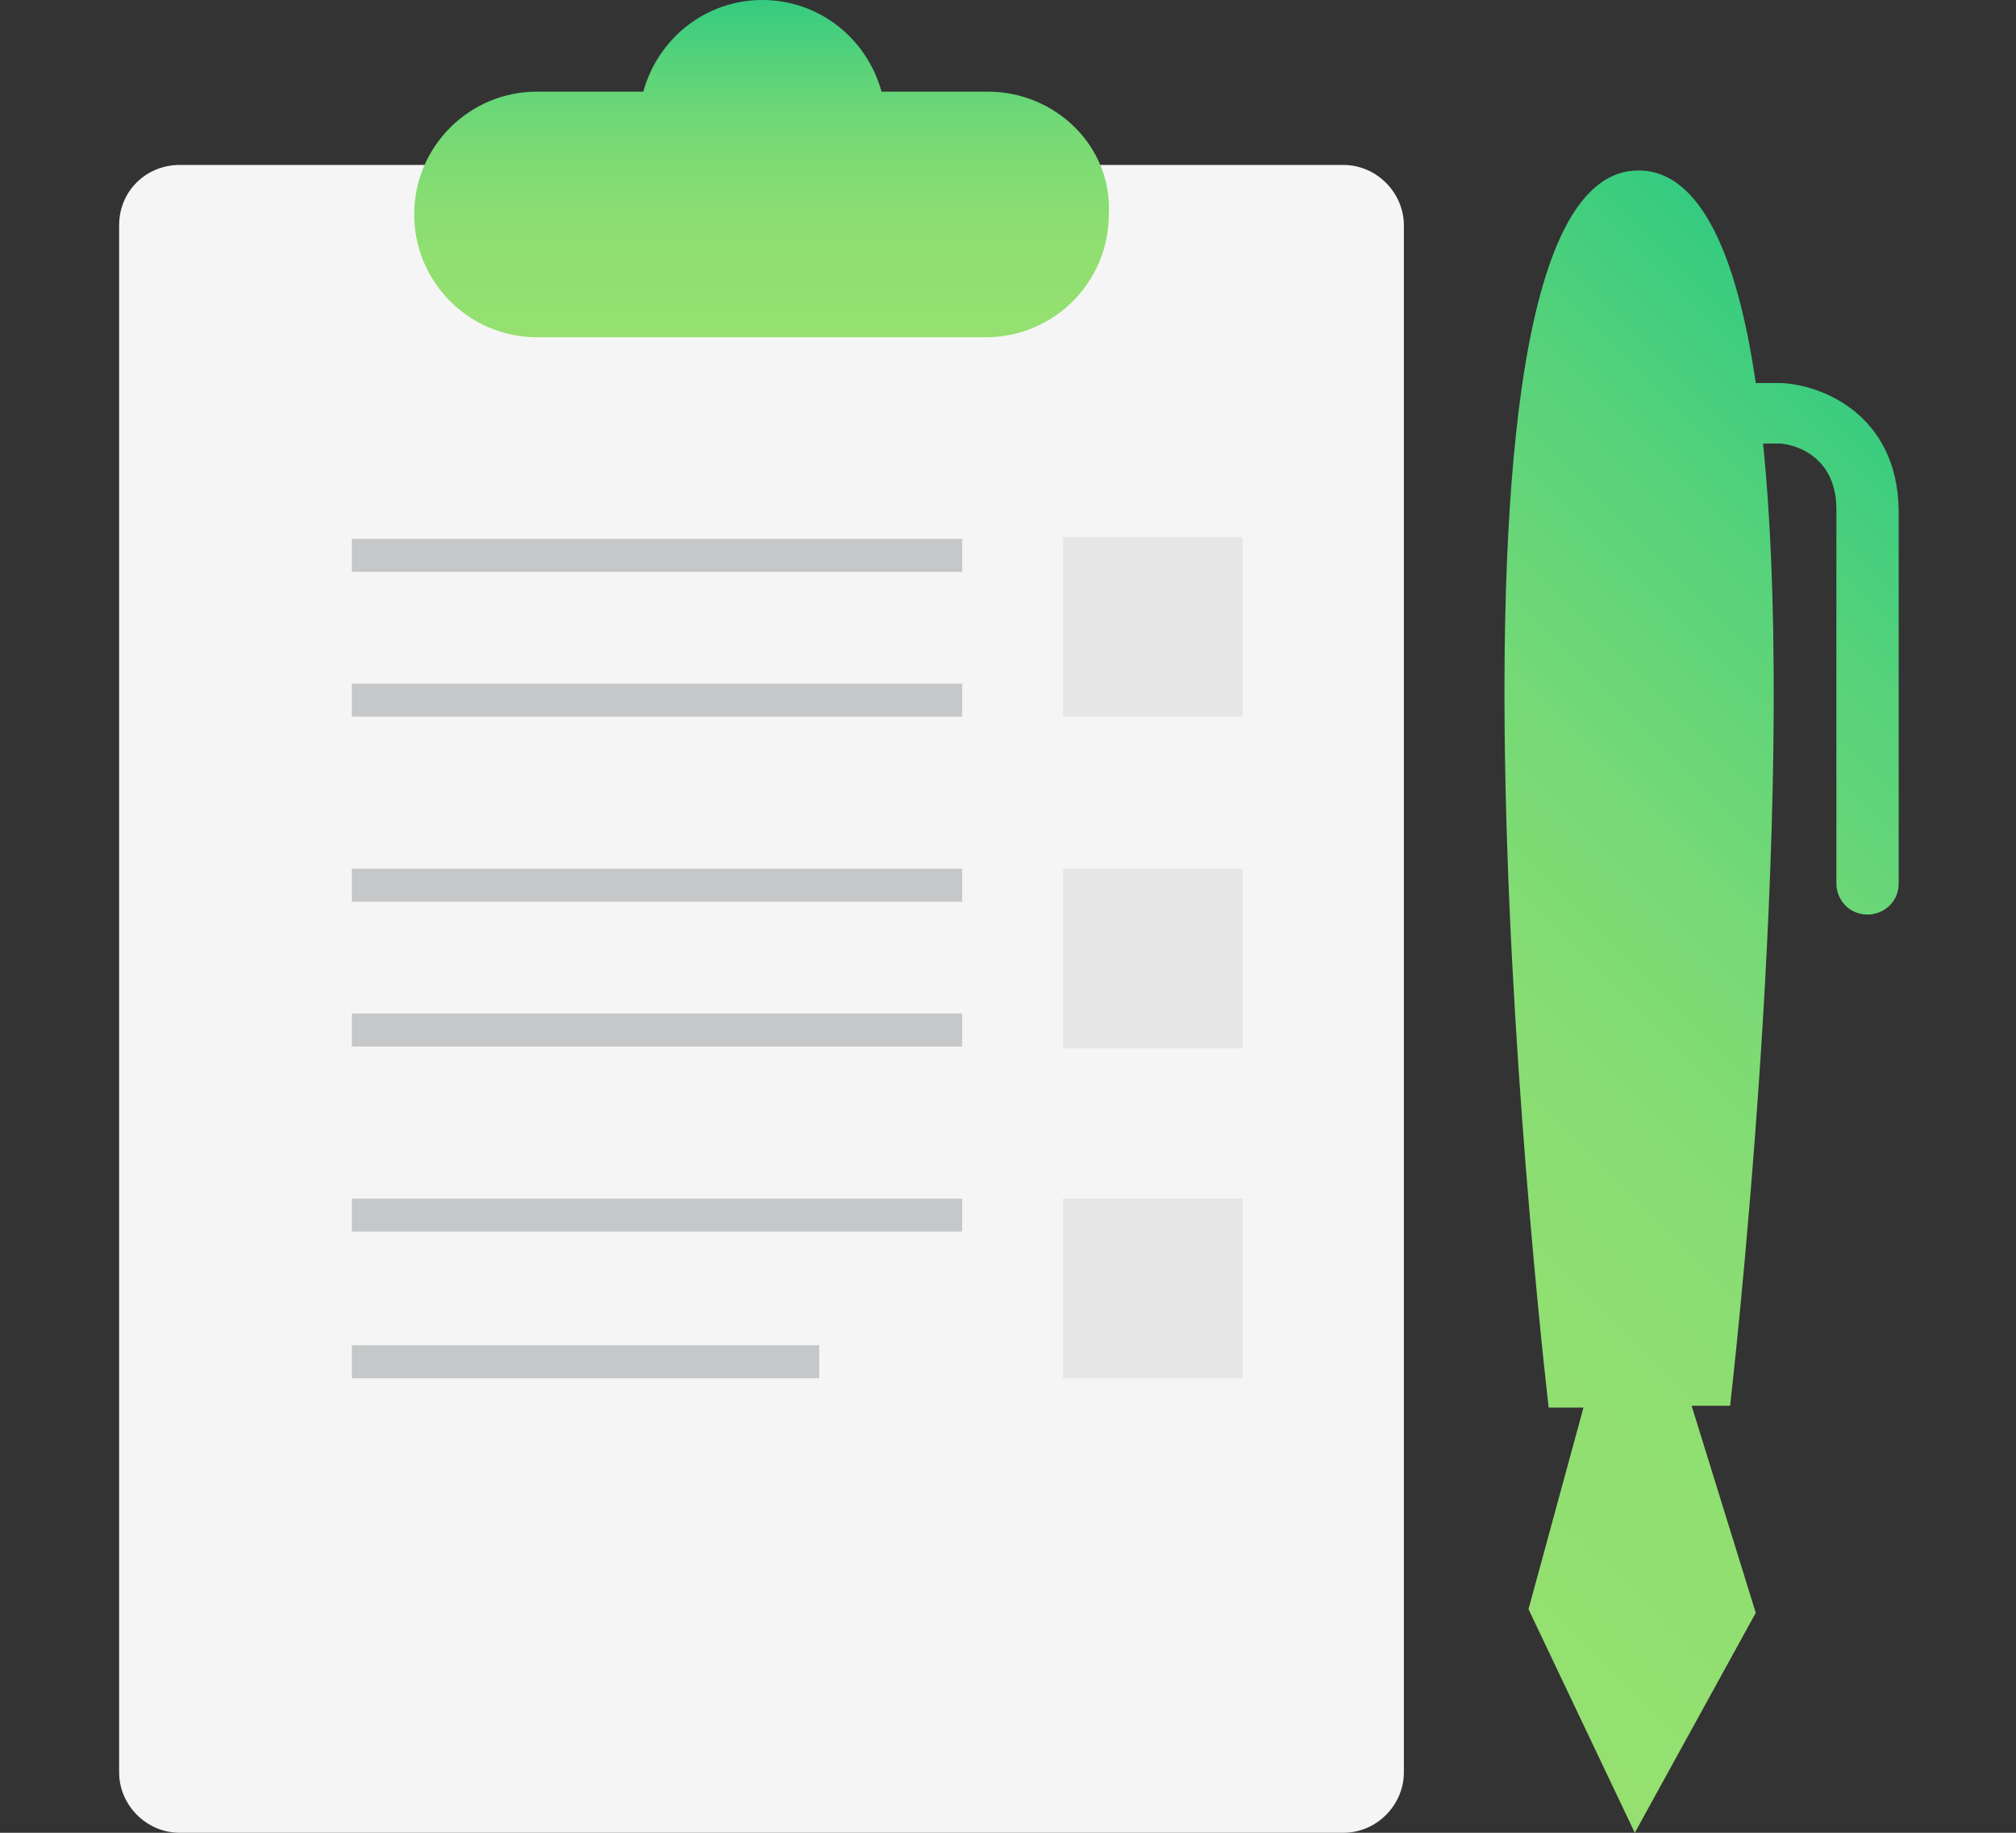 <svg version="1.1" xmlns="http://www.w3.org/2000/svg" xmlns:xlink="http://www.w3.org/1999/xlink" x="0px" y="0px" viewBox="0 0 110 100" style="enable-background:new 0 0 110 100;" xml:space="preserve">
<rect x="0" y="0" width="110" height="100" fill="#333333" stroke="none"/>
<style type="text/css"> .st0{fill:#F5F5F5;} .st1{fill:#C5C7C8;} .st2{fill:url(#XMLID_2_);} .st3{fill:url(#XMLID_3_);} .st4{fill:#E7E6E7;}</style><g><path id="XMLID_388_" class="st0" d="M6.5,12.3v84.4c0,1.8,1.5,3.3,3.3,3.3h63.5c1.8,0,3.3-1.5,3.3-3.3V12.3c0-1.8-1.5-3.3-3.3-3.3H9.8C8,9,6.5,10.4,6.5,12.3z"/><rect id="XMLID_387_" x="19.2" y="29.4" class="st1" width="33.3" height="1.8"/><rect id="XMLID_386_" x="19.2" y="37.3" class="st1" width="33.3" height="1.8"/><rect id="XMLID_385_" x="19.2" y="47.4" class="st1" width="33.3" height="1.8"/><rect id="XMLID_384_" x="19.2" y="55.3" class="st1" width="33.3" height="1.8"/><rect id="XMLID_383_" x="19.2" y="65.4" class="st1" width="33.3" height="1.8"/><rect id="XMLID_382_" x="19.2" y="73.4" class="st1" width="25.5" height="1.8"/><linearGradient id="XMLID_2_" gradientUnits="userSpaceOnUse" x1="41.72" y1="0" x2="41.72" y2="18.441"><stop offset="0" style="stop-color:#34CB80"/><stop offset="3.121996e-02" style="stop-color:#3BCC7F"/><stop offset="0.208" style="stop-color:#5BD37A"/><stop offset="0.39" style="stop-color:#75D975"/><stop offset="0.578" style="stop-color:#87DD72"/><stop offset="0.776" style="stop-color:#91DF71"/><stop offset="1" style="stop-color:#95E070"/></linearGradient><path id="XMLID_381_" class="st2" d="M53.9,5h-5.8c-0.8-2.9-3.4-5-6.5-5c-3.1,0-5.7,2.1-6.5,5h-5.8c-3.7,0-6.7,3-6.7,6.7c0,3.7,3,6.7,6.7,6.7h24.5c3.7,0,6.7-3,6.7-6.7C60.7,8,57.6,5,53.9,5z"/><linearGradient id="XMLID_3_" gradientUnits="userSpaceOnUse" x1="112.405" y1="30.758" x2="66.17" y2="76.993"><stop offset="0" style="stop-color:#34CB80"/><stop offset="3.003932e-03" style="stop-color:#35CB80"/><stop offset="0.173" style="stop-color:#55D27B"/><stop offset="0.211" style="stop-color:#5BD37A"/><stop offset="0.391" style="stop-color:#75D976"/><stop offset="0.579" style="stop-color:#87DD72"/><stop offset="0.777" style="stop-color:#91DF71"/><stop offset="1" style="stop-color:#95E070"/></linearGradient><path id="XMLID_380_" class="st3" d="M97.2,20.9l-1.4,0c-1-6.9-3-11.6-6.4-11.6c-12.8,0-4.9,67.5-4.9,67.5h1.9l-3,11l5.8,12.2l6.6-12l-3.5-11.3h2.1c0,0,3.8-32.7,1.8-52.5h0.9c0.4,0,3.1,0.4,3.1,3.6v20.4c0,0.9,0.7,1.7,1.7,1.7c0.9,0,1.7-0.7,1.7-1.7V27.8C103.5,22.6,99.4,21,97.2,20.9z"/><rect id="XMLID_379_" x="58" y="29.3" class="st4" width="9.8" height="9.8"/><rect id="XMLID_378_" x="58" y="47.4" class="st4" width="9.8" height="9.8"/><rect id="XMLID_377_" x="58" y="65.4" class="st4" width="9.8" height="9.8"/></g></svg>
